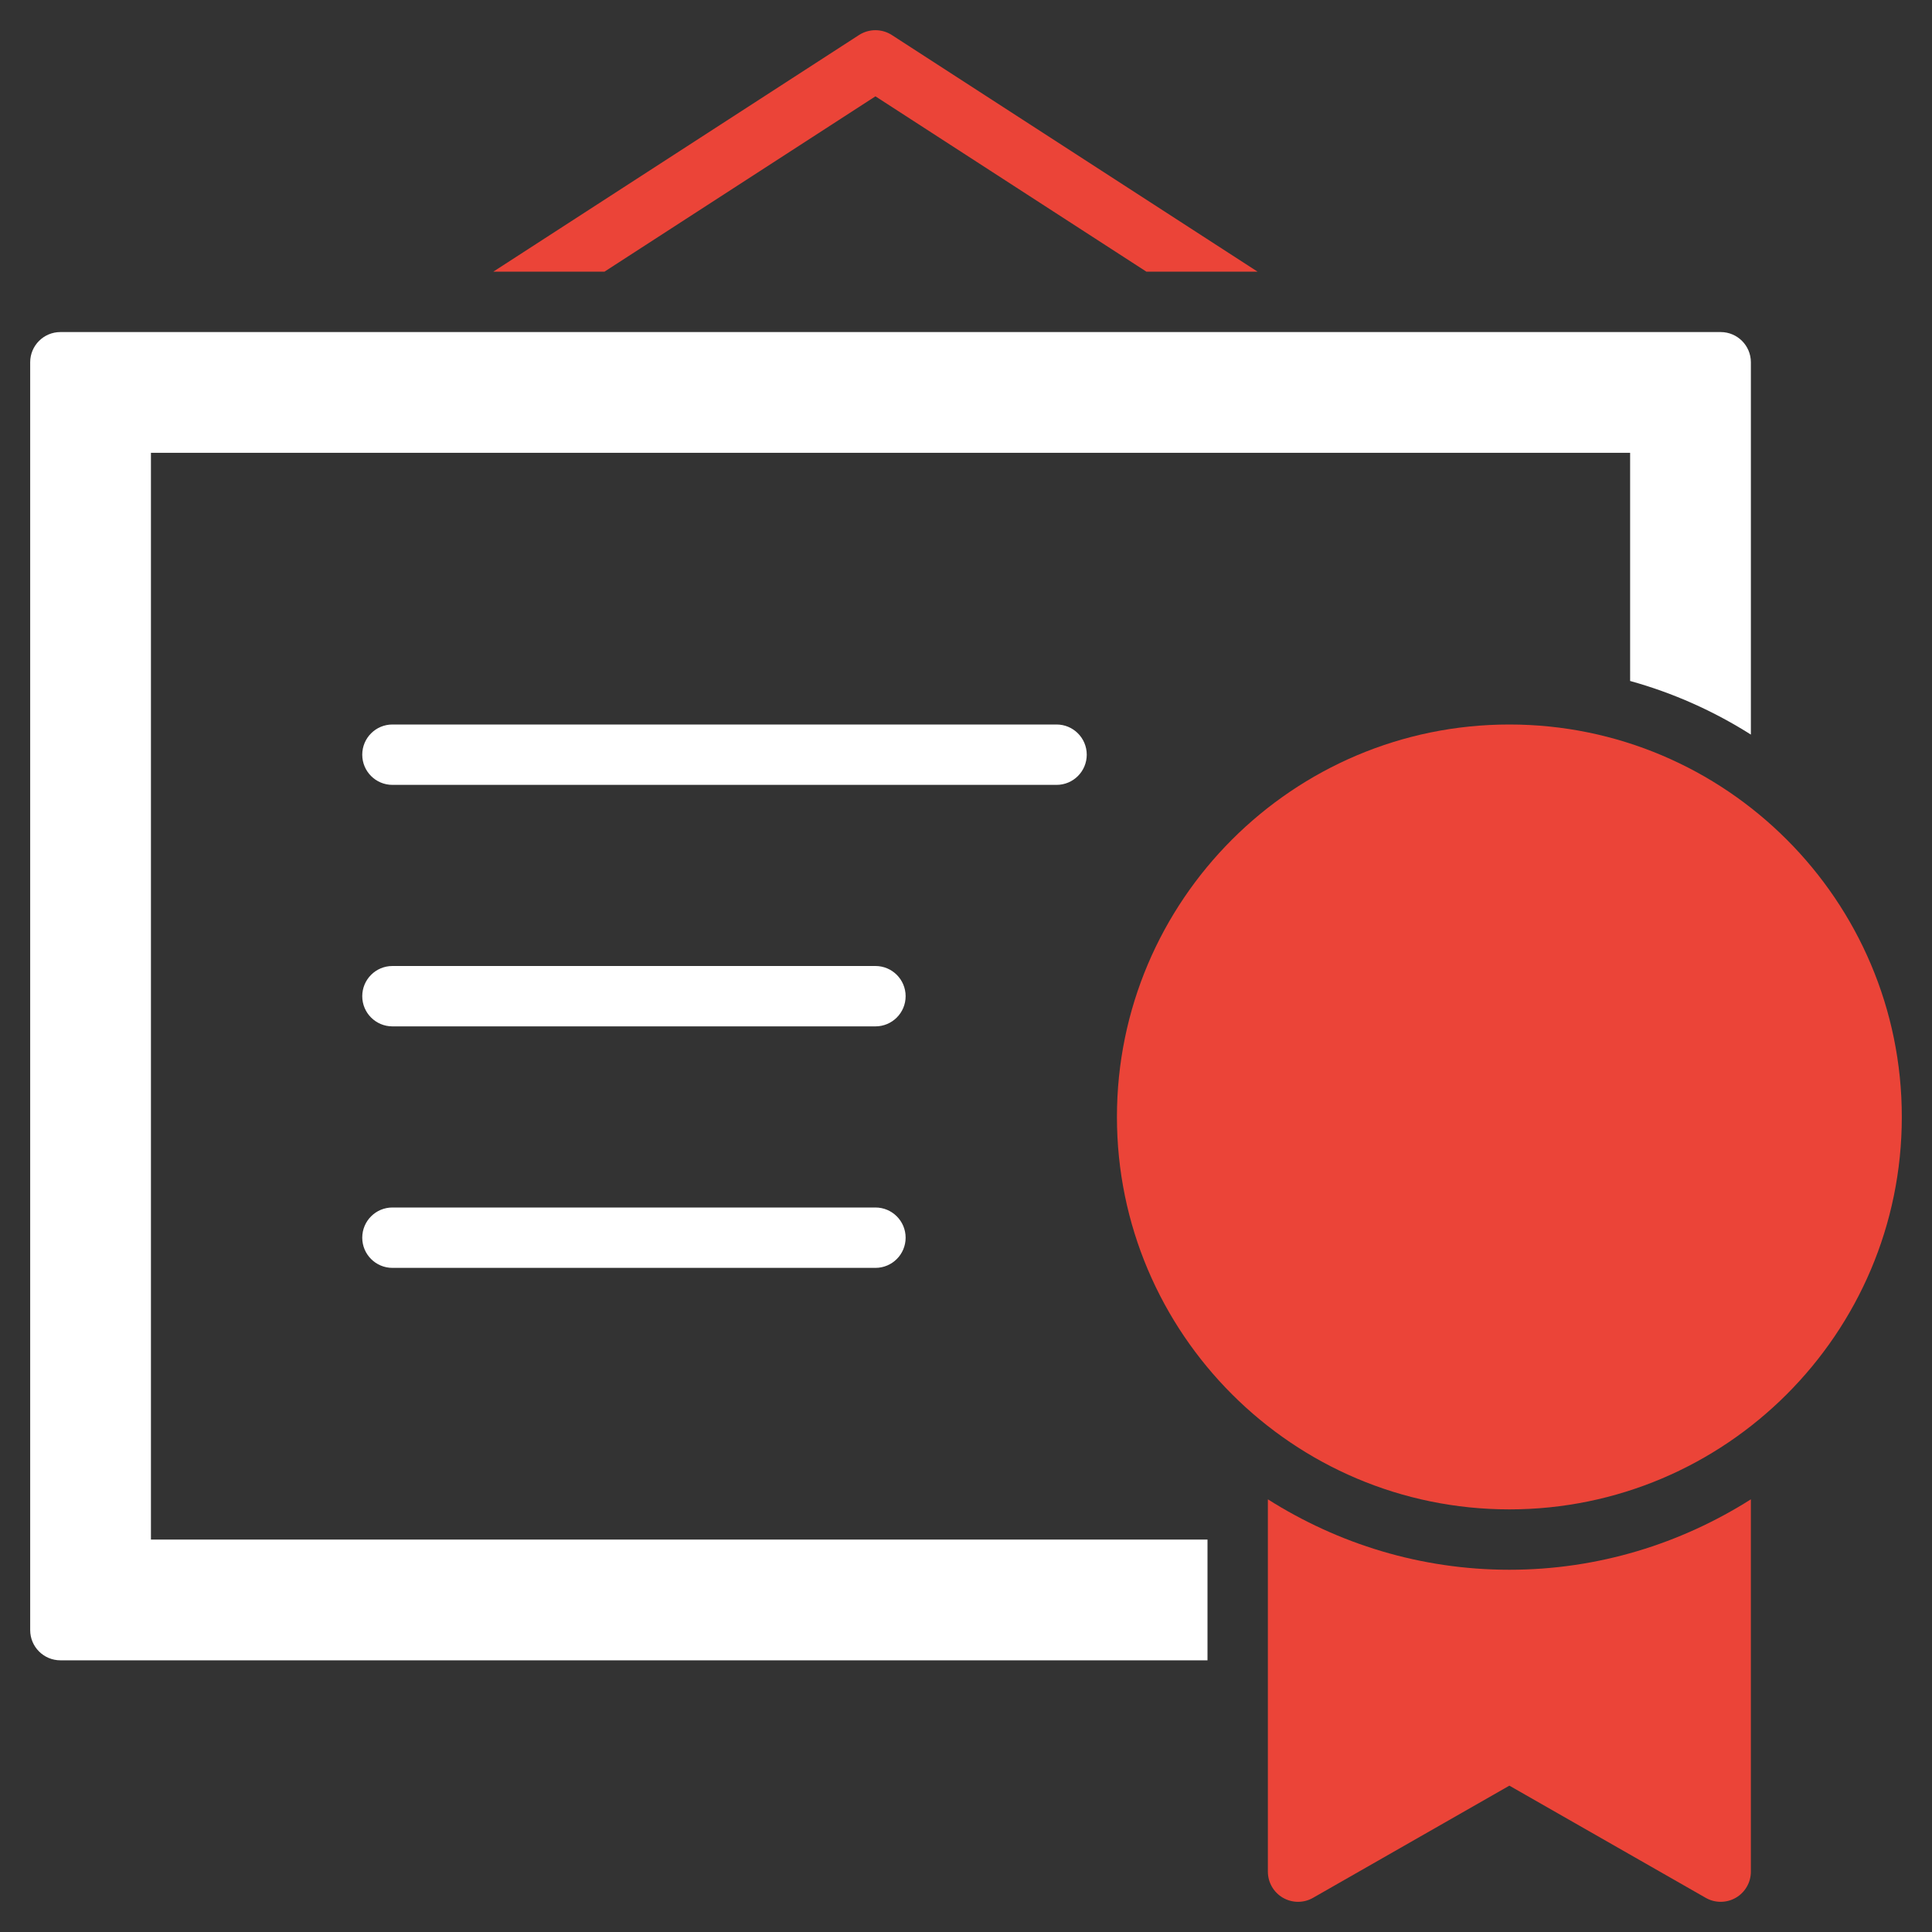 <svg xmlns="http://www.w3.org/2000/svg" height="64" width="64" viewBox="0 0 64 64"><rect x="0" y="0" width="64" height="64" fill="#333333" stroke="none"/><title>certificate</title><g fill="#eb4438" class="nc-icon-wrapper"><path fill="#ffffff" d="M36,25c0-0.553-0.448-1-1-1H13c-0.552,0-1,0.447-1,1s0.448,1,1,1h22C35.552,26,36,25.553,36,25z"></path><path fill="#ffffff" d="M29,32H13c-0.552,0-1,0.447-1,1s0.448,1,1,1h16c0.552,0,1-0.447,1-1S29.552,32,29,32z"></path><path fill="#ffffff" d="M29,40H13c-0.552,0-1,0.447-1,1s0.448,1,1,1h16c0.552,0,1-0.447,1-1S29.552,40,29,40z"></path><path data-color="color-2" d="M42,49.667V62c0,0.356,0.189,0.686,0.498,0.865c0.309,0.179,0.689,0.181,0.998,0.003 L50,59.152l6.504,3.716C56.657,62.956,56.829,63,57,63c0.174,0,0.347-0.045,0.502-0.135C57.811,62.686,58,62.356,58,62V49.667 C55.681,51.136,52.943,52,50,52S44.319,51.136,42,49.667z"></path><path fill="#ffffff" d="M5,15h49v7.558c1.431,0.397,2.774,0.999,4,1.776V12c0-0.552-0.448-1-1-1H2c-0.552,0-1,0.448-1,1v42 c0,0.552,0.448,1,1,1h38v-4H5V15z"></path><path data-color="color-2" d="M50,24c-7.168,0-13,5.832-13,13s5.832,13,13,13s13-5.832,13-13S57.168,24,50,24z"></path><path data-color="color-2" d="M29,3.191L37.977,9h3.683L29.543,1.16c-0.331-0.213-0.756-0.213-1.087,0L16.34,9h3.683 L29,3.191z"></path></g></svg>